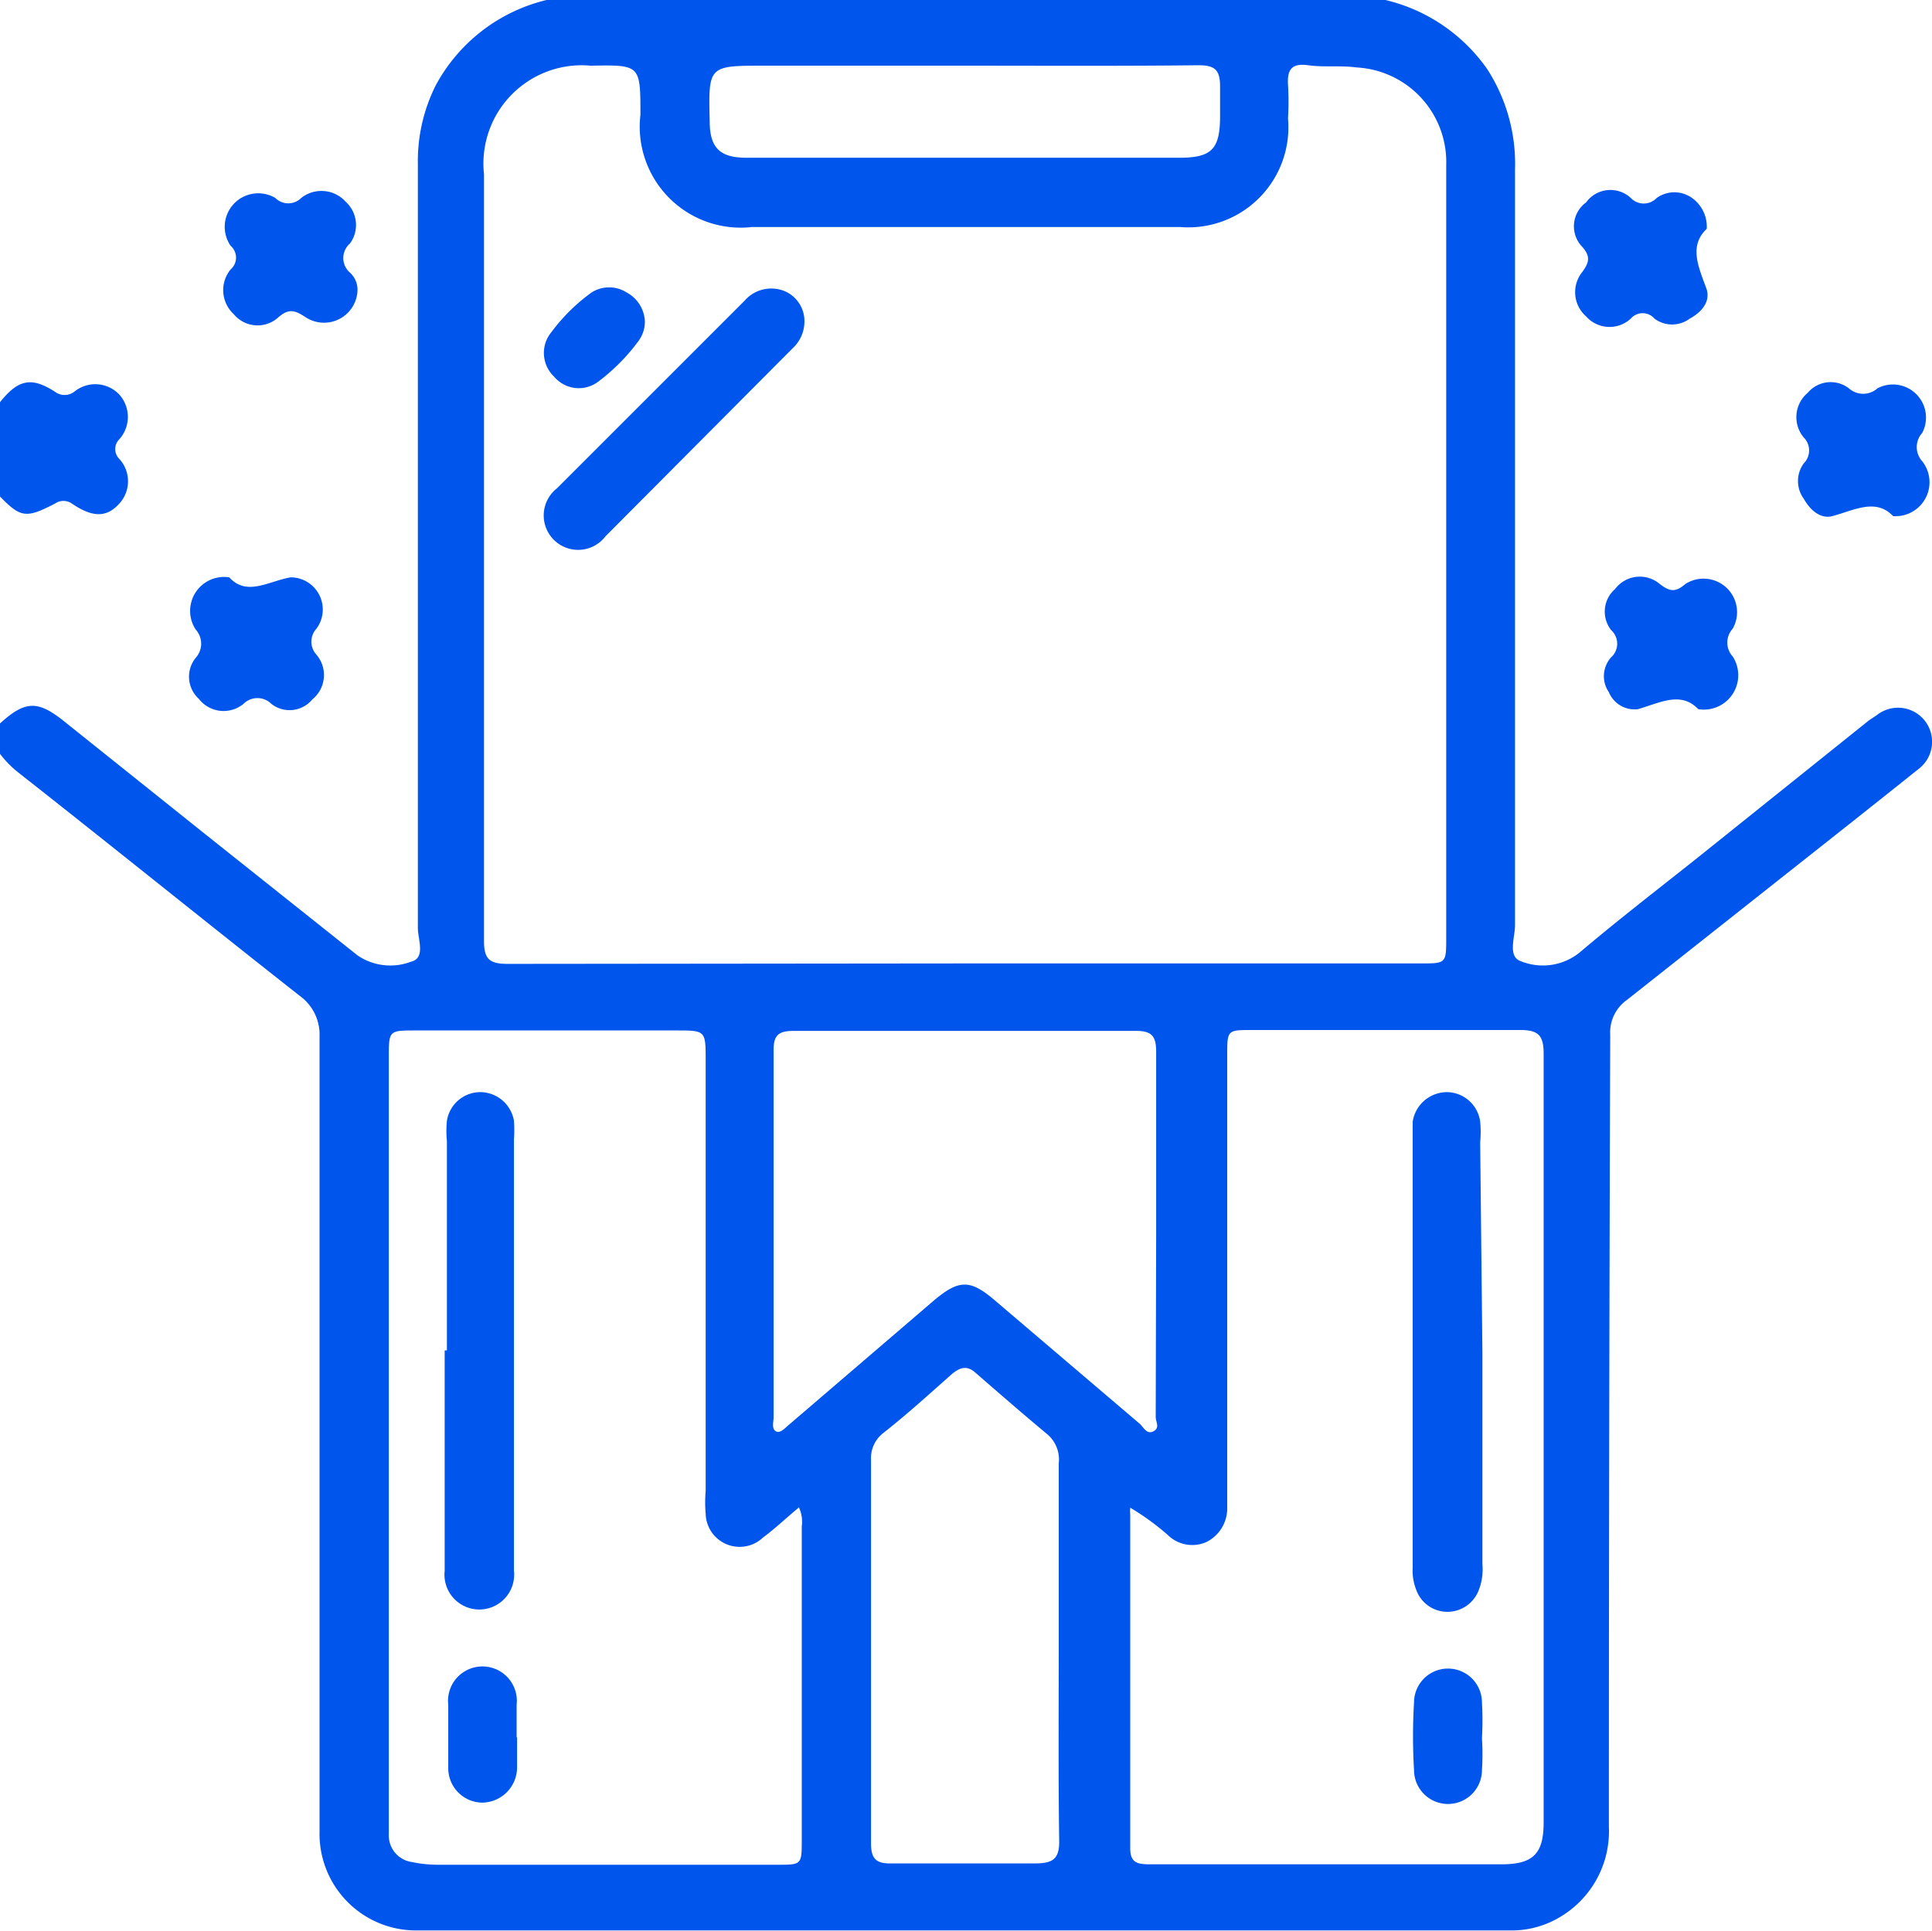 <?xml version="1.0" encoding="UTF-8"?>
<svg xmlns="http://www.w3.org/2000/svg" viewBox="0 0 43.23 43.22">
  <defs>
    <style>.cls-1{fill:#0055ec;}</style>
  </defs>
  <g id="Layer_2" data-name="Layer 2">
    <g id="Layer_1-2" data-name="Layer 1">
      <path class="cls-1" d="M31,0a3.87,3.87,0,0,1,2.28,1.55,3.91,3.91,0,0,1,.62,2.24q0,8.45,0,16.91c0,.28-.17.71.13.81a1.31,1.31,0,0,0,1.31-.19c.85-.72,1.73-1.4,2.6-2.09l3.88-3.11L42,16a.76.76,0,1,1,.94,1.2c-1,.8-2,1.59-3,2.38L36.4,22.38a.89.89,0,0,0-.37.78Q36,32,36,40.88a2.23,2.23,0,0,1-1.06,2,2.11,2.11,0,0,1-1.17.32H9.35A2.16,2.16,0,0,1,7.15,41c0-1.4,0-2.79,0-4.18,0-4.54,0-9.08,0-13.62a1.07,1.07,0,0,0-.45-.92c-2.11-1.66-4.2-3.35-6.3-5A2.33,2.33,0,0,1,0,16.87v-.68c.56-.51.84-.52,1.42-.06l3.1,2.48L8,21.38a1.3,1.3,0,0,0,1.2.14c.33-.08.15-.5.15-.75q0-8.56,0-17.11a3.78,3.78,0,0,1,.4-1.75A3.83,3.83,0,0,1,12.23,0ZM21.55,21.56H31.79c.57,0,.57,0,.57-.58V4.79c0-.36,0-.73,0-1.09a2.12,2.12,0,0,0-2-2.19c-.36-.05-.73,0-1.09-.05s-.47.09-.45.43a6.42,6.42,0,0,1,0,.76A2.24,2.24,0,0,1,26.4,5.08H16.83a2.26,2.26,0,0,1-2.5-2.51c0-1.12,0-1.12-1.11-1.1A2.2,2.2,0,0,0,10.83,3.9c0,5.72,0,11.44,0,17.16,0,.41.13.51.53.51Zm3.74,12.18a.9.9,0,0,0,0,.16c0,2.49,0,5,0,7.47,0,.32.17.35.43.35h7.88c.71,0,.94-.24.94-.94,0-5.73,0-11.47,0-17.2,0-.4-.11-.53-.52-.53-2,0-4,0-6,0-.56,0-.56,0-.56.56v9.69c0,.16,0,.31,0,.47a.84.84,0,0,1-.47.74.78.78,0,0,1-.86-.16A5.71,5.71,0,0,0,25.29,33.74Zm-7.42,0c-.29.24-.53.47-.8.67a.76.76,0,0,1-1.28-.53,2.9,2.9,0,0,1,0-.51V23.74c0-.68,0-.68-.66-.68H9.3c-.6,0-.6,0-.6.61v17c0,.13,0,.25,0,.38a.6.6,0,0,0,.52.62,2.78,2.78,0,0,0,.58.06H17.4c.54,0,.54,0,.54-.57v-7A.76.76,0,0,0,17.87,33.72Zm8-6.11c0-1.36,0-2.72,0-4.09,0-.33-.08-.47-.44-.47q-3.84,0-7.67,0c-.32,0-.45.08-.45.42q0,4.11,0,8.22c0,.11-.05.26.05.32s.22-.09.31-.16l3.23-2.77c.56-.47.81-.47,1.36,0l3.24,2.76c.09.08.16.25.31.17s.05-.21.05-.32ZM23.69,37V32.75a.74.74,0,0,0-.24-.64c-.54-.45-1.07-.91-1.6-1.37-.2-.19-.35-.15-.54,0-.51.45-1,.9-1.56,1.34a.71.71,0,0,0-.26.59c0,2.86,0,5.73,0,8.59,0,.36.14.45.47.44,1.07,0,2.14,0,3.2,0,.4,0,.55-.1.54-.52C23.68,39.81,23.69,38.4,23.69,37ZM21.6,1.47H17.1c-1.25,0-1.25,0-1.22,1.24,0,.6.23.82.82.82.81,0,1.63,0,2.44,0,2.42,0,4.83,0,7.25,0,.72,0,.91-.19.91-.93,0-.22,0-.45,0-.67,0-.38-.13-.47-.49-.47C25.08,1.48,23.34,1.47,21.6,1.47Z"></path>
      <path class="cls-1" d="M0,9c.41-.51.7-.57,1.22-.24a.36.36,0,0,0,.45,0,.74.74,0,0,1,1,.07.75.75,0,0,1,0,1,.31.31,0,0,0,0,.44.74.74,0,0,1,0,1c-.28.31-.59.32-1.06,0a.33.33,0,0,0-.38,0c-.66.34-.77.32-1.27-.2Z"></path>
      <path class="cls-1" d="M42.36,11.55c-.39-.41-.87-.13-1.36,0-.27.07-.5-.14-.64-.39a.67.67,0,0,1,0-.79.41.41,0,0,0,0-.58.71.71,0,0,1,.09-1,.67.67,0,0,1,.92-.1.48.48,0,0,0,.64,0,.74.74,0,0,1,1,1,.47.47,0,0,0,0,.63A.76.76,0,0,1,42.36,11.55Z"></path>
      <path class="cls-1" d="M38,15.87c-.39-.41-.86-.14-1.35,0a.62.62,0,0,1-.65-.38.63.63,0,0,1,.05-.78.41.41,0,0,0,0-.61.67.67,0,0,1,.09-.92.69.69,0,0,1,1-.11c.22.17.35.19.57,0a.75.75,0,0,1,1.06,1,.46.46,0,0,0,0,.62A.77.77,0,0,1,38,15.87Z"></path>
      <path class="cls-1" d="M38.19,5.12c-.41.39-.18.86,0,1.36.08.28-.12.51-.38.65a.66.66,0,0,1-.79,0,.35.35,0,0,0-.53,0,.7.7,0,0,1-1-.05.72.72,0,0,1-.08-1c.15-.21.18-.34,0-.55a.66.66,0,0,1,.08-1,.67.67,0,0,1,1-.1.4.4,0,0,0,.58,0,.68.68,0,0,1,.79,0A.79.79,0,0,1,38.19,5.12Z"></path>
      <path class="cls-1" d="M8,6.48a.75.75,0,0,1-1.16.62c-.23-.15-.37-.21-.61,0a.69.69,0,0,1-1-.07.73.73,0,0,1-.07-1,.35.35,0,0,0,0-.53.75.75,0,0,1,1-1.07.41.41,0,0,0,.58,0,.73.73,0,0,1,1,.09.7.7,0,0,1,.09.93.43.43,0,0,0,0,.65A.52.52,0,0,1,8,6.48Z"></path>
      <path class="cls-1" d="M5.13,12.92c.39.43.87.09,1.37,0a.72.72,0,0,1,.58,1.15.43.43,0,0,0,0,.58.7.7,0,0,1-.09,1,.66.66,0,0,1-.92.1.44.44,0,0,0-.62,0,.7.7,0,0,1-1-.11.67.67,0,0,1-.07-.92.47.47,0,0,0,0-.63A.76.76,0,0,1,5.13,12.92Z"></path>
      <path class="cls-1" d="M18,7.2a.82.82,0,0,1-.27.6L13.55,12a.77.77,0,1,1-1.09-1.07l4.2-4.2a.79.79,0,0,1,.93-.2A.73.73,0,0,1,18,7.2Z"></path>
      <path class="cls-1" d="M14.43,7.2a.73.73,0,0,1-.15.44,4.36,4.36,0,0,1-.88.89.72.72,0,0,1-1-.1.73.73,0,0,1-.06-1,4.13,4.13,0,0,1,.89-.88.73.73,0,0,1,.8,0A.77.77,0,0,1,14.43,7.2Z"></path>
      <path class="cls-1" d="M33.17,30.28V35a1.28,1.28,0,0,1-.08.58.75.75,0,0,1-.72.49.74.74,0,0,1-.68-.49,1.15,1.15,0,0,1-.08-.49V25.4c0-.1,0-.2,0-.3a.78.78,0,0,1,.76-.66.76.76,0,0,1,.75.66,2.37,2.37,0,0,1,0,.46Z"></path>
      <path class="cls-1" d="M33.16,38.9a5.58,5.58,0,0,1,0,.71.76.76,0,0,1-1.52,0,12.68,12.68,0,0,1,0-1.51.76.76,0,0,1,1.52,0,7.12,7.12,0,0,1,0,.8Z"></path>
      <path class="cls-1" d="M10,30.22V25.54a2.37,2.37,0,0,1,0-.46.76.76,0,0,1,.73-.64.77.77,0,0,1,.77.64,3,3,0,0,1,0,.42v9.65a.78.78,0,1,1-1.55,0V30.22Z"></path>
      <path class="cls-1" d="M11.57,38.89c0,.22,0,.45,0,.67a.79.79,0,0,1-.78.78.77.77,0,0,1-.76-.76c0-.47,0-.95,0-1.43a.77.77,0,1,1,1.53,0c0,.24,0,.48,0,.72Z"></path>
    </g>
  </g>
</svg>
